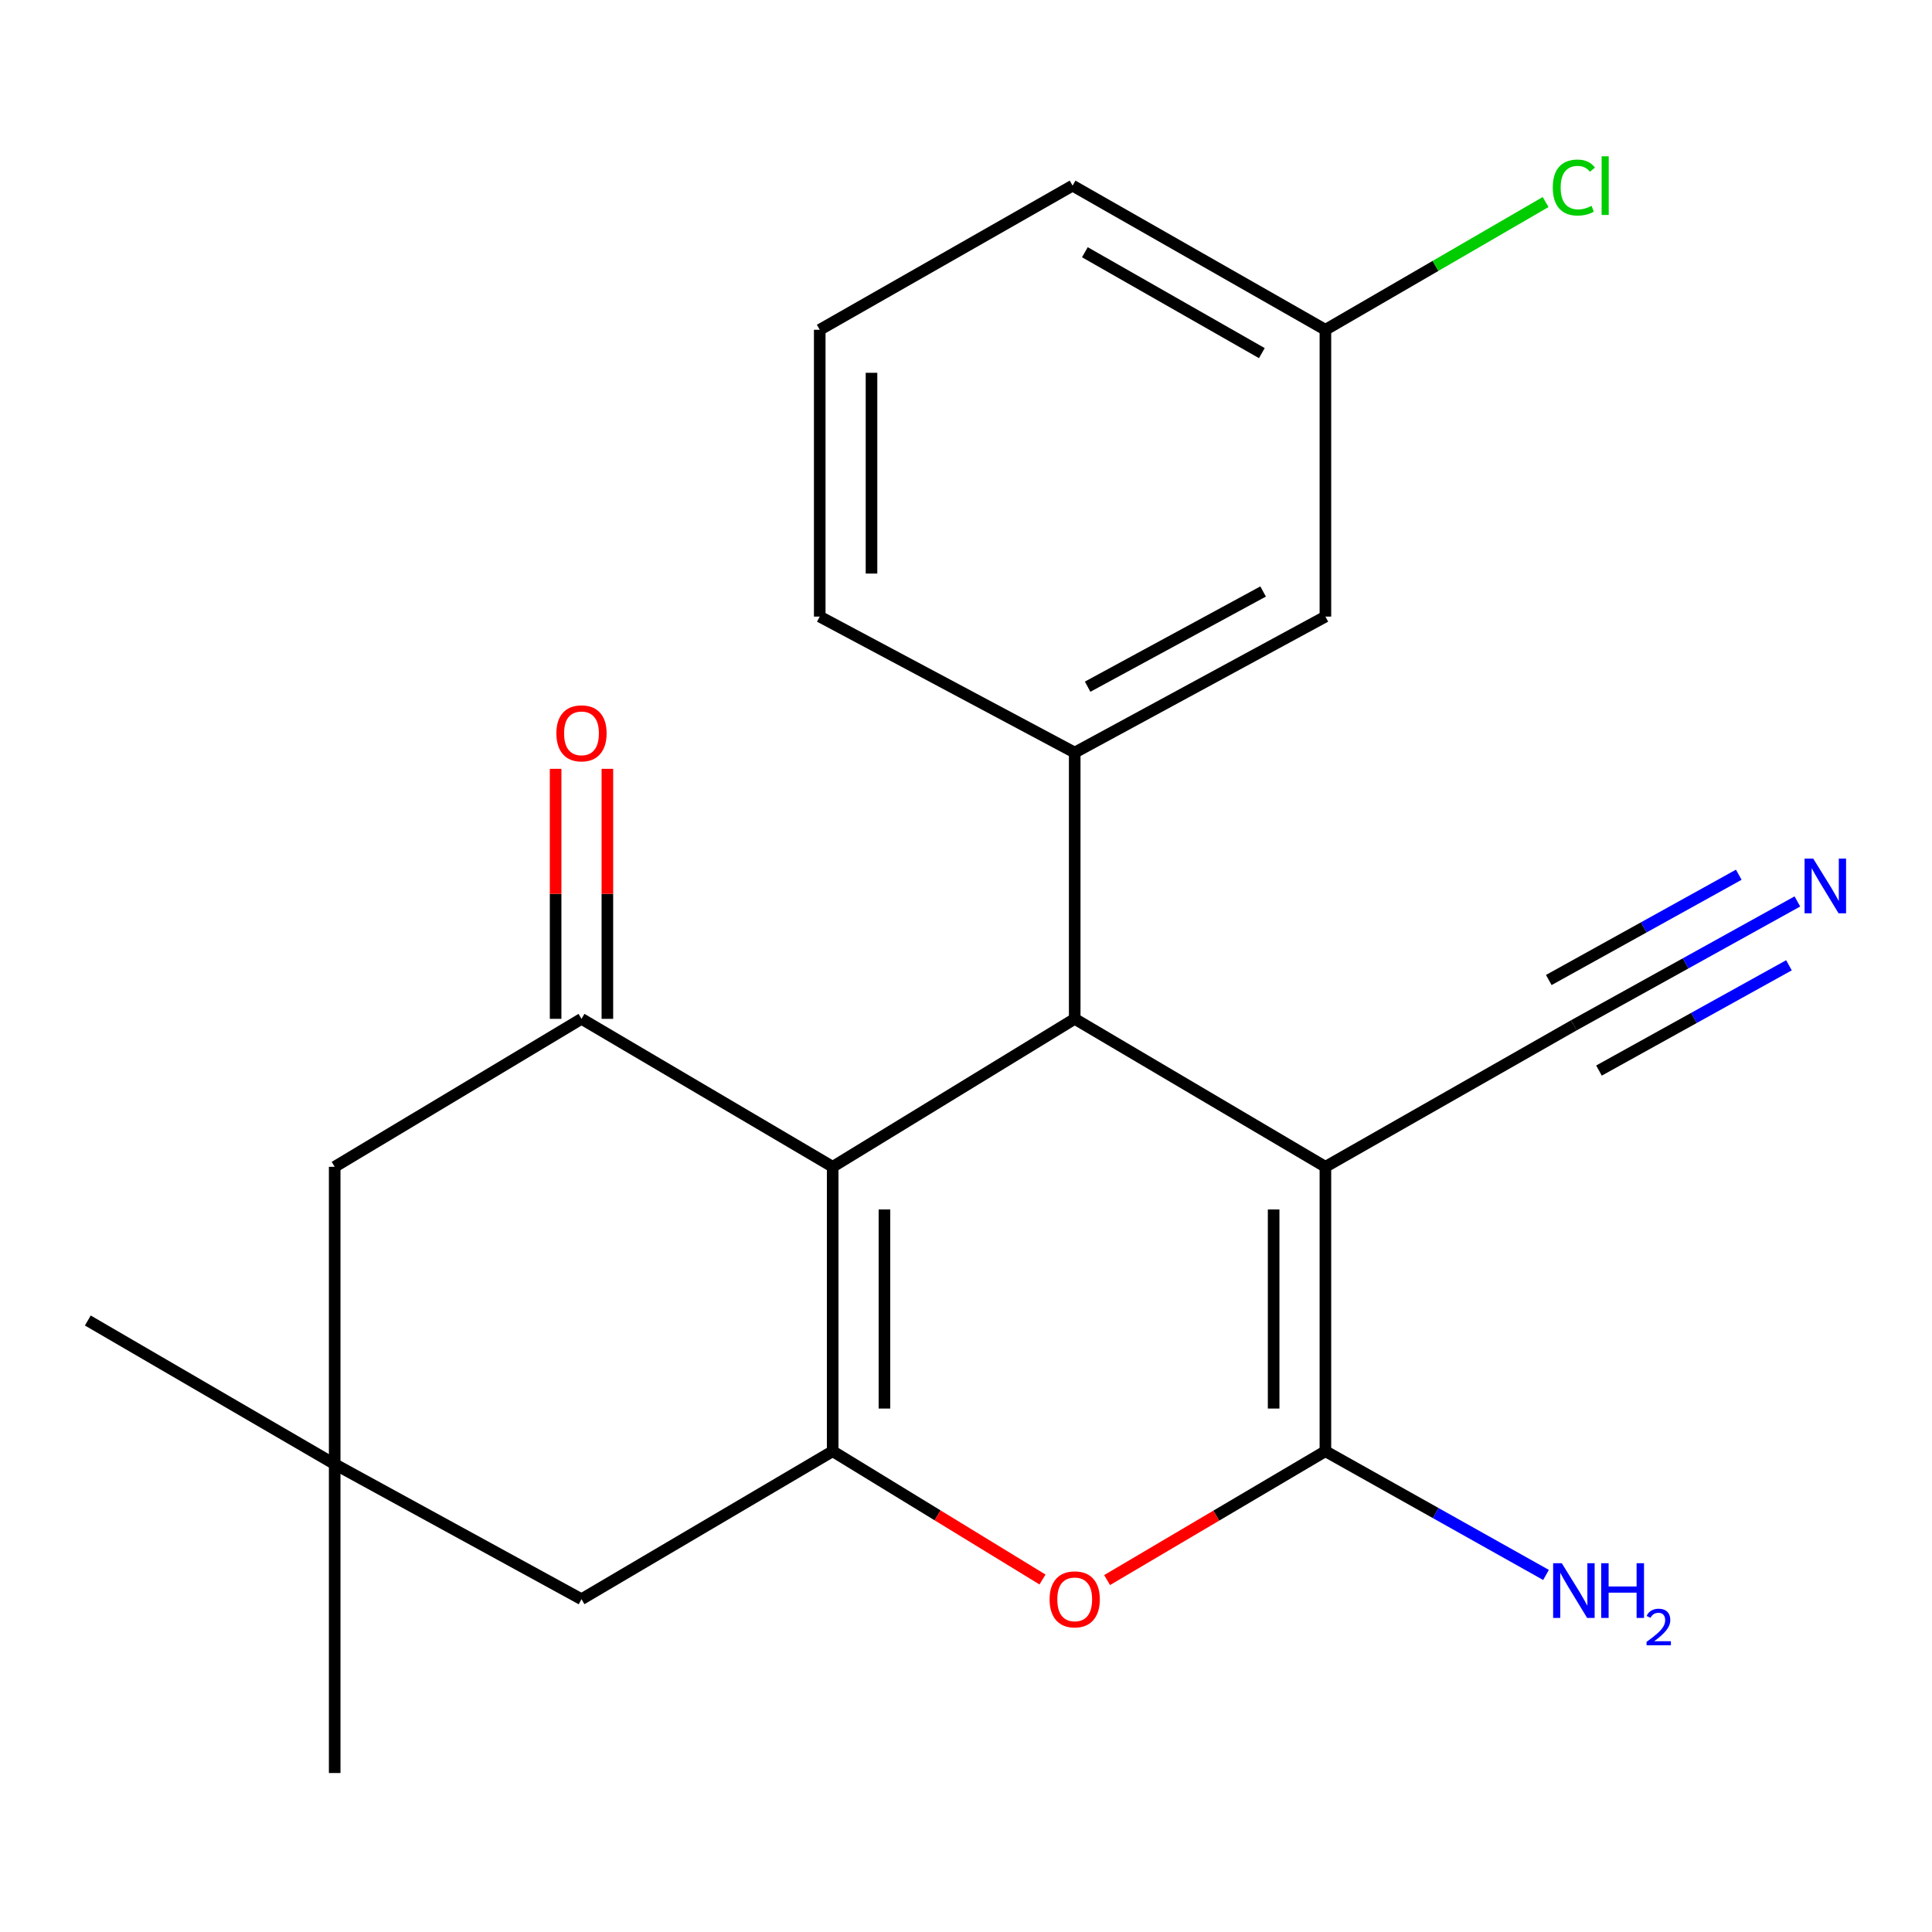 <?xml version='1.0' encoding='iso-8859-1'?>
<svg version='1.1' baseProfile='full'
              xmlns='http://www.w3.org/2000/svg'
                      xmlns:rdkit='http://www.rdkit.org/xml'
                      xmlns:xlink='http://www.w3.org/1999/xlink'
                  xml:space='preserve'
width='1000px' height='1000px' viewBox='0 0 1000 1000'>
<!-- END OF HEADER -->
<rect style='opacity:1.0;fill:#FFFFFF;stroke:none' width='1000' height='1000' x='0' y='0'> </rect>
<path class='bond-1' d='M 686.027,603.938 L 556.269,527.352' style='fill:none;fill-rule:evenodd;stroke:#000000;stroke-width:6px;stroke-linecap:butt;stroke-linejoin:miter;stroke-opacity:1' />
<path class='bond-2' d='M 686.027,603.938 L 686.027,751.142' style='fill:none;fill-rule:evenodd;stroke:#000000;stroke-width:6px;stroke-linecap:butt;stroke-linejoin:miter;stroke-opacity:1' />
<path class='bond-2' d='M 659.232,626.019 L 659.232,729.062' style='fill:none;fill-rule:evenodd;stroke:#000000;stroke-width:6px;stroke-linecap:butt;stroke-linejoin:miter;stroke-opacity:1' />
<path class='bond-7' d='M 686.027,603.938 L 814.638,530.686' style='fill:none;fill-rule:evenodd;stroke:#000000;stroke-width:6px;stroke-linecap:butt;stroke-linejoin:miter;stroke-opacity:1' />
<path class='bond-0' d='M 430.992,603.938 L 556.269,527.352' style='fill:none;fill-rule:evenodd;stroke:#000000;stroke-width:6px;stroke-linecap:butt;stroke-linejoin:miter;stroke-opacity:1' />
<path class='bond-5' d='M 430.992,603.938 L 300.981,527.352' style='fill:none;fill-rule:evenodd;stroke:#000000;stroke-width:6px;stroke-linecap:butt;stroke-linejoin:miter;stroke-opacity:1' />
<path class='bond-22' d='M 430.992,603.938 L 430.992,751.142' style='fill:none;fill-rule:evenodd;stroke:#000000;stroke-width:6px;stroke-linecap:butt;stroke-linejoin:miter;stroke-opacity:1' />
<path class='bond-22' d='M 457.786,626.019 L 457.786,729.062' style='fill:none;fill-rule:evenodd;stroke:#000000;stroke-width:6px;stroke-linecap:butt;stroke-linejoin:miter;stroke-opacity:1' />
<path class='bond-6' d='M 556.269,527.352 L 556.269,389.541' style='fill:none;fill-rule:evenodd;stroke:#000000;stroke-width:6px;stroke-linecap:butt;stroke-linejoin:miter;stroke-opacity:1' />
<path class='bond-4' d='M 686.027,751.142 L 629.531,784.494' style='fill:none;fill-rule:evenodd;stroke:#000000;stroke-width:6px;stroke-linecap:butt;stroke-linejoin:miter;stroke-opacity:1' />
<path class='bond-4' d='M 629.531,784.494 L 573.036,817.845' style='fill:none;fill-rule:evenodd;stroke:#FF0000;stroke-width:6px;stroke-linecap:butt;stroke-linejoin:miter;stroke-opacity:1' />
<path class='bond-14' d='M 686.027,751.142 L 743.119,783.164' style='fill:none;fill-rule:evenodd;stroke:#000000;stroke-width:6px;stroke-linecap:butt;stroke-linejoin:miter;stroke-opacity:1' />
<path class='bond-14' d='M 743.119,783.164 L 800.212,815.186' style='fill:none;fill-rule:evenodd;stroke:#0000FF;stroke-width:6px;stroke-linecap:butt;stroke-linejoin:miter;stroke-opacity:1' />
<path class='bond-3' d='M 430.992,751.142 L 485.295,784.346' style='fill:none;fill-rule:evenodd;stroke:#000000;stroke-width:6px;stroke-linecap:butt;stroke-linejoin:miter;stroke-opacity:1' />
<path class='bond-3' d='M 485.295,784.346 L 539.598,817.55' style='fill:none;fill-rule:evenodd;stroke:#FF0000;stroke-width:6px;stroke-linecap:butt;stroke-linejoin:miter;stroke-opacity:1' />
<path class='bond-9' d='M 430.992,751.142 L 300.981,827.743' style='fill:none;fill-rule:evenodd;stroke:#000000;stroke-width:6px;stroke-linecap:butt;stroke-linejoin:miter;stroke-opacity:1' />
<path class='bond-11' d='M 300.981,527.352 L 173.233,603.938' style='fill:none;fill-rule:evenodd;stroke:#000000;stroke-width:6px;stroke-linecap:butt;stroke-linejoin:miter;stroke-opacity:1' />
<path class='bond-12' d='M 314.378,527.352 L 314.378,462.651' style='fill:none;fill-rule:evenodd;stroke:#000000;stroke-width:6px;stroke-linecap:butt;stroke-linejoin:miter;stroke-opacity:1' />
<path class='bond-12' d='M 314.378,462.651 L 314.378,397.95' style='fill:none;fill-rule:evenodd;stroke:#FF0000;stroke-width:6px;stroke-linecap:butt;stroke-linejoin:miter;stroke-opacity:1' />
<path class='bond-12' d='M 287.584,527.352 L 287.584,462.651' style='fill:none;fill-rule:evenodd;stroke:#000000;stroke-width:6px;stroke-linecap:butt;stroke-linejoin:miter;stroke-opacity:1' />
<path class='bond-12' d='M 287.584,462.651 L 287.584,397.95' style='fill:none;fill-rule:evenodd;stroke:#FF0000;stroke-width:6px;stroke-linecap:butt;stroke-linejoin:miter;stroke-opacity:1' />
<path class='bond-13' d='M 556.269,389.541 L 686.027,319.147' style='fill:none;fill-rule:evenodd;stroke:#000000;stroke-width:6px;stroke-linecap:butt;stroke-linejoin:miter;stroke-opacity:1' />
<path class='bond-13' d='M 562.956,355.43 L 653.786,306.155' style='fill:none;fill-rule:evenodd;stroke:#000000;stroke-width:6px;stroke-linecap:butt;stroke-linejoin:miter;stroke-opacity:1' />
<path class='bond-17' d='M 556.269,389.541 L 424.293,319.147' style='fill:none;fill-rule:evenodd;stroke:#000000;stroke-width:6px;stroke-linecap:butt;stroke-linejoin:miter;stroke-opacity:1' />
<path class='bond-8' d='M 814.638,530.686 L 872.481,498.633' style='fill:none;fill-rule:evenodd;stroke:#000000;stroke-width:6px;stroke-linecap:butt;stroke-linejoin:miter;stroke-opacity:1' />
<path class='bond-8' d='M 872.481,498.633 L 930.323,466.579' style='fill:none;fill-rule:evenodd;stroke:#0000FF;stroke-width:6px;stroke-linecap:butt;stroke-linejoin:miter;stroke-opacity:1' />
<path class='bond-8' d='M 827.625,554.123 L 876.792,526.877' style='fill:none;fill-rule:evenodd;stroke:#000000;stroke-width:6px;stroke-linecap:butt;stroke-linejoin:miter;stroke-opacity:1' />
<path class='bond-8' d='M 876.792,526.877 L 925.958,499.631' style='fill:none;fill-rule:evenodd;stroke:#0000FF;stroke-width:6px;stroke-linecap:butt;stroke-linejoin:miter;stroke-opacity:1' />
<path class='bond-8' d='M 801.651,507.25 L 850.817,480.004' style='fill:none;fill-rule:evenodd;stroke:#000000;stroke-width:6px;stroke-linecap:butt;stroke-linejoin:miter;stroke-opacity:1' />
<path class='bond-8' d='M 850.817,480.004 L 899.983,452.759' style='fill:none;fill-rule:evenodd;stroke:#0000FF;stroke-width:6px;stroke-linecap:butt;stroke-linejoin:miter;stroke-opacity:1' />
<path class='bond-10' d='M 300.981,827.743 L 173.233,757.841' style='fill:none;fill-rule:evenodd;stroke:#000000;stroke-width:6px;stroke-linecap:butt;stroke-linejoin:miter;stroke-opacity:1' />
<path class='bond-19' d='M 173.233,757.841 L 173.233,917.712' style='fill:none;fill-rule:evenodd;stroke:#000000;stroke-width:6px;stroke-linecap:butt;stroke-linejoin:miter;stroke-opacity:1' />
<path class='bond-20' d='M 173.233,757.841 L 45.455,683.487' style='fill:none;fill-rule:evenodd;stroke:#000000;stroke-width:6px;stroke-linecap:butt;stroke-linejoin:miter;stroke-opacity:1' />
<path class='bond-23' d='M 173.233,757.841 L 173.233,603.938' style='fill:none;fill-rule:evenodd;stroke:#000000;stroke-width:6px;stroke-linecap:butt;stroke-linejoin:miter;stroke-opacity:1' />
<path class='bond-15' d='M 686.027,319.147 L 686.027,170.693' style='fill:none;fill-rule:evenodd;stroke:#000000;stroke-width:6px;stroke-linecap:butt;stroke-linejoin:miter;stroke-opacity:1' />
<path class='bond-16' d='M 686.027,170.693 L 743.014,137.635' style='fill:none;fill-rule:evenodd;stroke:#000000;stroke-width:6px;stroke-linecap:butt;stroke-linejoin:miter;stroke-opacity:1' />
<path class='bond-16' d='M 743.014,137.635 L 800.001,104.577' style='fill:none;fill-rule:evenodd;stroke:#00CC00;stroke-width:6px;stroke-linecap:butt;stroke-linejoin:miter;stroke-opacity:1' />
<path class='bond-24' d='M 686.027,170.693 L 555.167,96.086' style='fill:none;fill-rule:evenodd;stroke:#000000;stroke-width:6px;stroke-linecap:butt;stroke-linejoin:miter;stroke-opacity:1' />
<path class='bond-24' d='M 653.127,182.779 L 561.525,130.554' style='fill:none;fill-rule:evenodd;stroke:#000000;stroke-width:6px;stroke-linecap:butt;stroke-linejoin:miter;stroke-opacity:1' />
<path class='bond-18' d='M 424.293,319.147 L 424.293,170.693' style='fill:none;fill-rule:evenodd;stroke:#000000;stroke-width:6px;stroke-linecap:butt;stroke-linejoin:miter;stroke-opacity:1' />
<path class='bond-18' d='M 451.087,296.879 L 451.087,192.961' style='fill:none;fill-rule:evenodd;stroke:#000000;stroke-width:6px;stroke-linecap:butt;stroke-linejoin:miter;stroke-opacity:1' />
<path class='bond-21' d='M 424.293,170.693 L 555.167,96.086' style='fill:none;fill-rule:evenodd;stroke:#000000;stroke-width:6px;stroke-linecap:butt;stroke-linejoin:miter;stroke-opacity:1' />
<path  class='atom-5' d='M 543.269 827.823
Q 543.269 821.023, 546.629 817.223
Q 549.989 813.423, 556.269 813.423
Q 562.549 813.423, 565.909 817.223
Q 569.269 821.023, 569.269 827.823
Q 569.269 834.703, 565.869 838.623
Q 562.469 842.503, 556.269 842.503
Q 550.029 842.503, 546.629 838.623
Q 543.269 834.743, 543.269 827.823
M 556.269 839.303
Q 560.589 839.303, 562.909 836.423
Q 565.269 833.503, 565.269 827.823
Q 565.269 822.263, 562.909 819.463
Q 560.589 816.623, 556.269 816.623
Q 551.949 816.623, 549.589 819.423
Q 547.269 822.223, 547.269 827.823
Q 547.269 833.543, 549.589 836.423
Q 551.949 839.303, 556.269 839.303
' fill='#FF0000'/>
<path  class='atom-9' d='M 938.523 444.406
L 947.803 459.406
Q 948.723 460.886, 950.203 463.566
Q 951.683 466.246, 951.763 466.406
L 951.763 444.406
L 955.523 444.406
L 955.523 472.726
L 951.643 472.726
L 941.683 456.326
Q 940.523 454.406, 939.283 452.206
Q 938.083 450.006, 937.723 449.326
L 937.723 472.726
L 934.043 472.726
L 934.043 444.406
L 938.523 444.406
' fill='#0000FF'/>
<path  class='atom-13' d='M 287.981 379.573
Q 287.981 372.773, 291.341 368.973
Q 294.701 365.173, 300.981 365.173
Q 307.261 365.173, 310.621 368.973
Q 313.981 372.773, 313.981 379.573
Q 313.981 386.453, 310.581 390.373
Q 307.181 394.253, 300.981 394.253
Q 294.741 394.253, 291.341 390.373
Q 287.981 386.493, 287.981 379.573
M 300.981 391.053
Q 305.301 391.053, 307.621 388.173
Q 309.981 385.253, 309.981 379.573
Q 309.981 374.013, 307.621 371.213
Q 305.301 368.373, 300.981 368.373
Q 296.661 368.373, 294.301 371.173
Q 291.981 373.973, 291.981 379.573
Q 291.981 385.293, 294.301 388.173
Q 296.661 391.053, 300.981 391.053
' fill='#FF0000'/>
<path  class='atom-15' d='M 808.378 809.118
L 817.658 824.118
Q 818.578 825.598, 820.058 828.278
Q 821.538 830.958, 821.618 831.118
L 821.618 809.118
L 825.378 809.118
L 825.378 837.438
L 821.498 837.438
L 811.538 821.038
Q 810.378 819.118, 809.138 816.918
Q 807.938 814.718, 807.578 814.038
L 807.578 837.438
L 803.898 837.438
L 803.898 809.118
L 808.378 809.118
' fill='#0000FF'/>
<path  class='atom-15' d='M 828.778 809.118
L 832.618 809.118
L 832.618 821.158
L 847.098 821.158
L 847.098 809.118
L 850.938 809.118
L 850.938 837.438
L 847.098 837.438
L 847.098 824.358
L 832.618 824.358
L 832.618 837.438
L 828.778 837.438
L 828.778 809.118
' fill='#0000FF'/>
<path  class='atom-15' d='M 852.311 836.444
Q 852.997 834.675, 854.634 833.699
Q 856.271 832.695, 858.541 832.695
Q 861.366 832.695, 862.95 834.227
Q 864.534 835.758, 864.534 838.477
Q 864.534 841.249, 862.475 843.836
Q 860.442 846.423, 856.218 849.486
L 864.851 849.486
L 864.851 851.598
L 852.258 851.598
L 852.258 849.829
Q 855.743 847.347, 857.802 845.499
Q 859.888 843.651, 860.891 841.988
Q 861.894 840.325, 861.894 838.609
Q 861.894 836.814, 860.997 835.811
Q 860.099 834.807, 858.541 834.807
Q 857.037 834.807, 856.033 835.415
Q 855.03 836.022, 854.317 837.368
L 852.311 836.444
' fill='#0000FF'/>
<path  class='atom-17' d='M 803.718 97.066
Q 803.718 90.026, 806.998 86.346
Q 810.318 82.626, 816.598 82.626
Q 822.438 82.626, 825.558 86.746
L 822.918 88.906
Q 820.638 85.906, 816.598 85.906
Q 812.318 85.906, 810.038 88.786
Q 807.798 91.626, 807.798 97.066
Q 807.798 102.666, 810.118 105.546
Q 812.478 108.426, 817.038 108.426
Q 820.158 108.426, 823.798 106.546
L 824.918 109.546
Q 823.438 110.506, 821.198 111.066
Q 818.958 111.626, 816.478 111.626
Q 810.318 111.626, 806.998 107.866
Q 803.718 104.106, 803.718 97.066
' fill='#00CC00'/>
<path  class='atom-17' d='M 828.998 80.906
L 832.678 80.906
L 832.678 111.266
L 828.998 111.266
L 828.998 80.906
' fill='#00CC00'/>
</svg>

